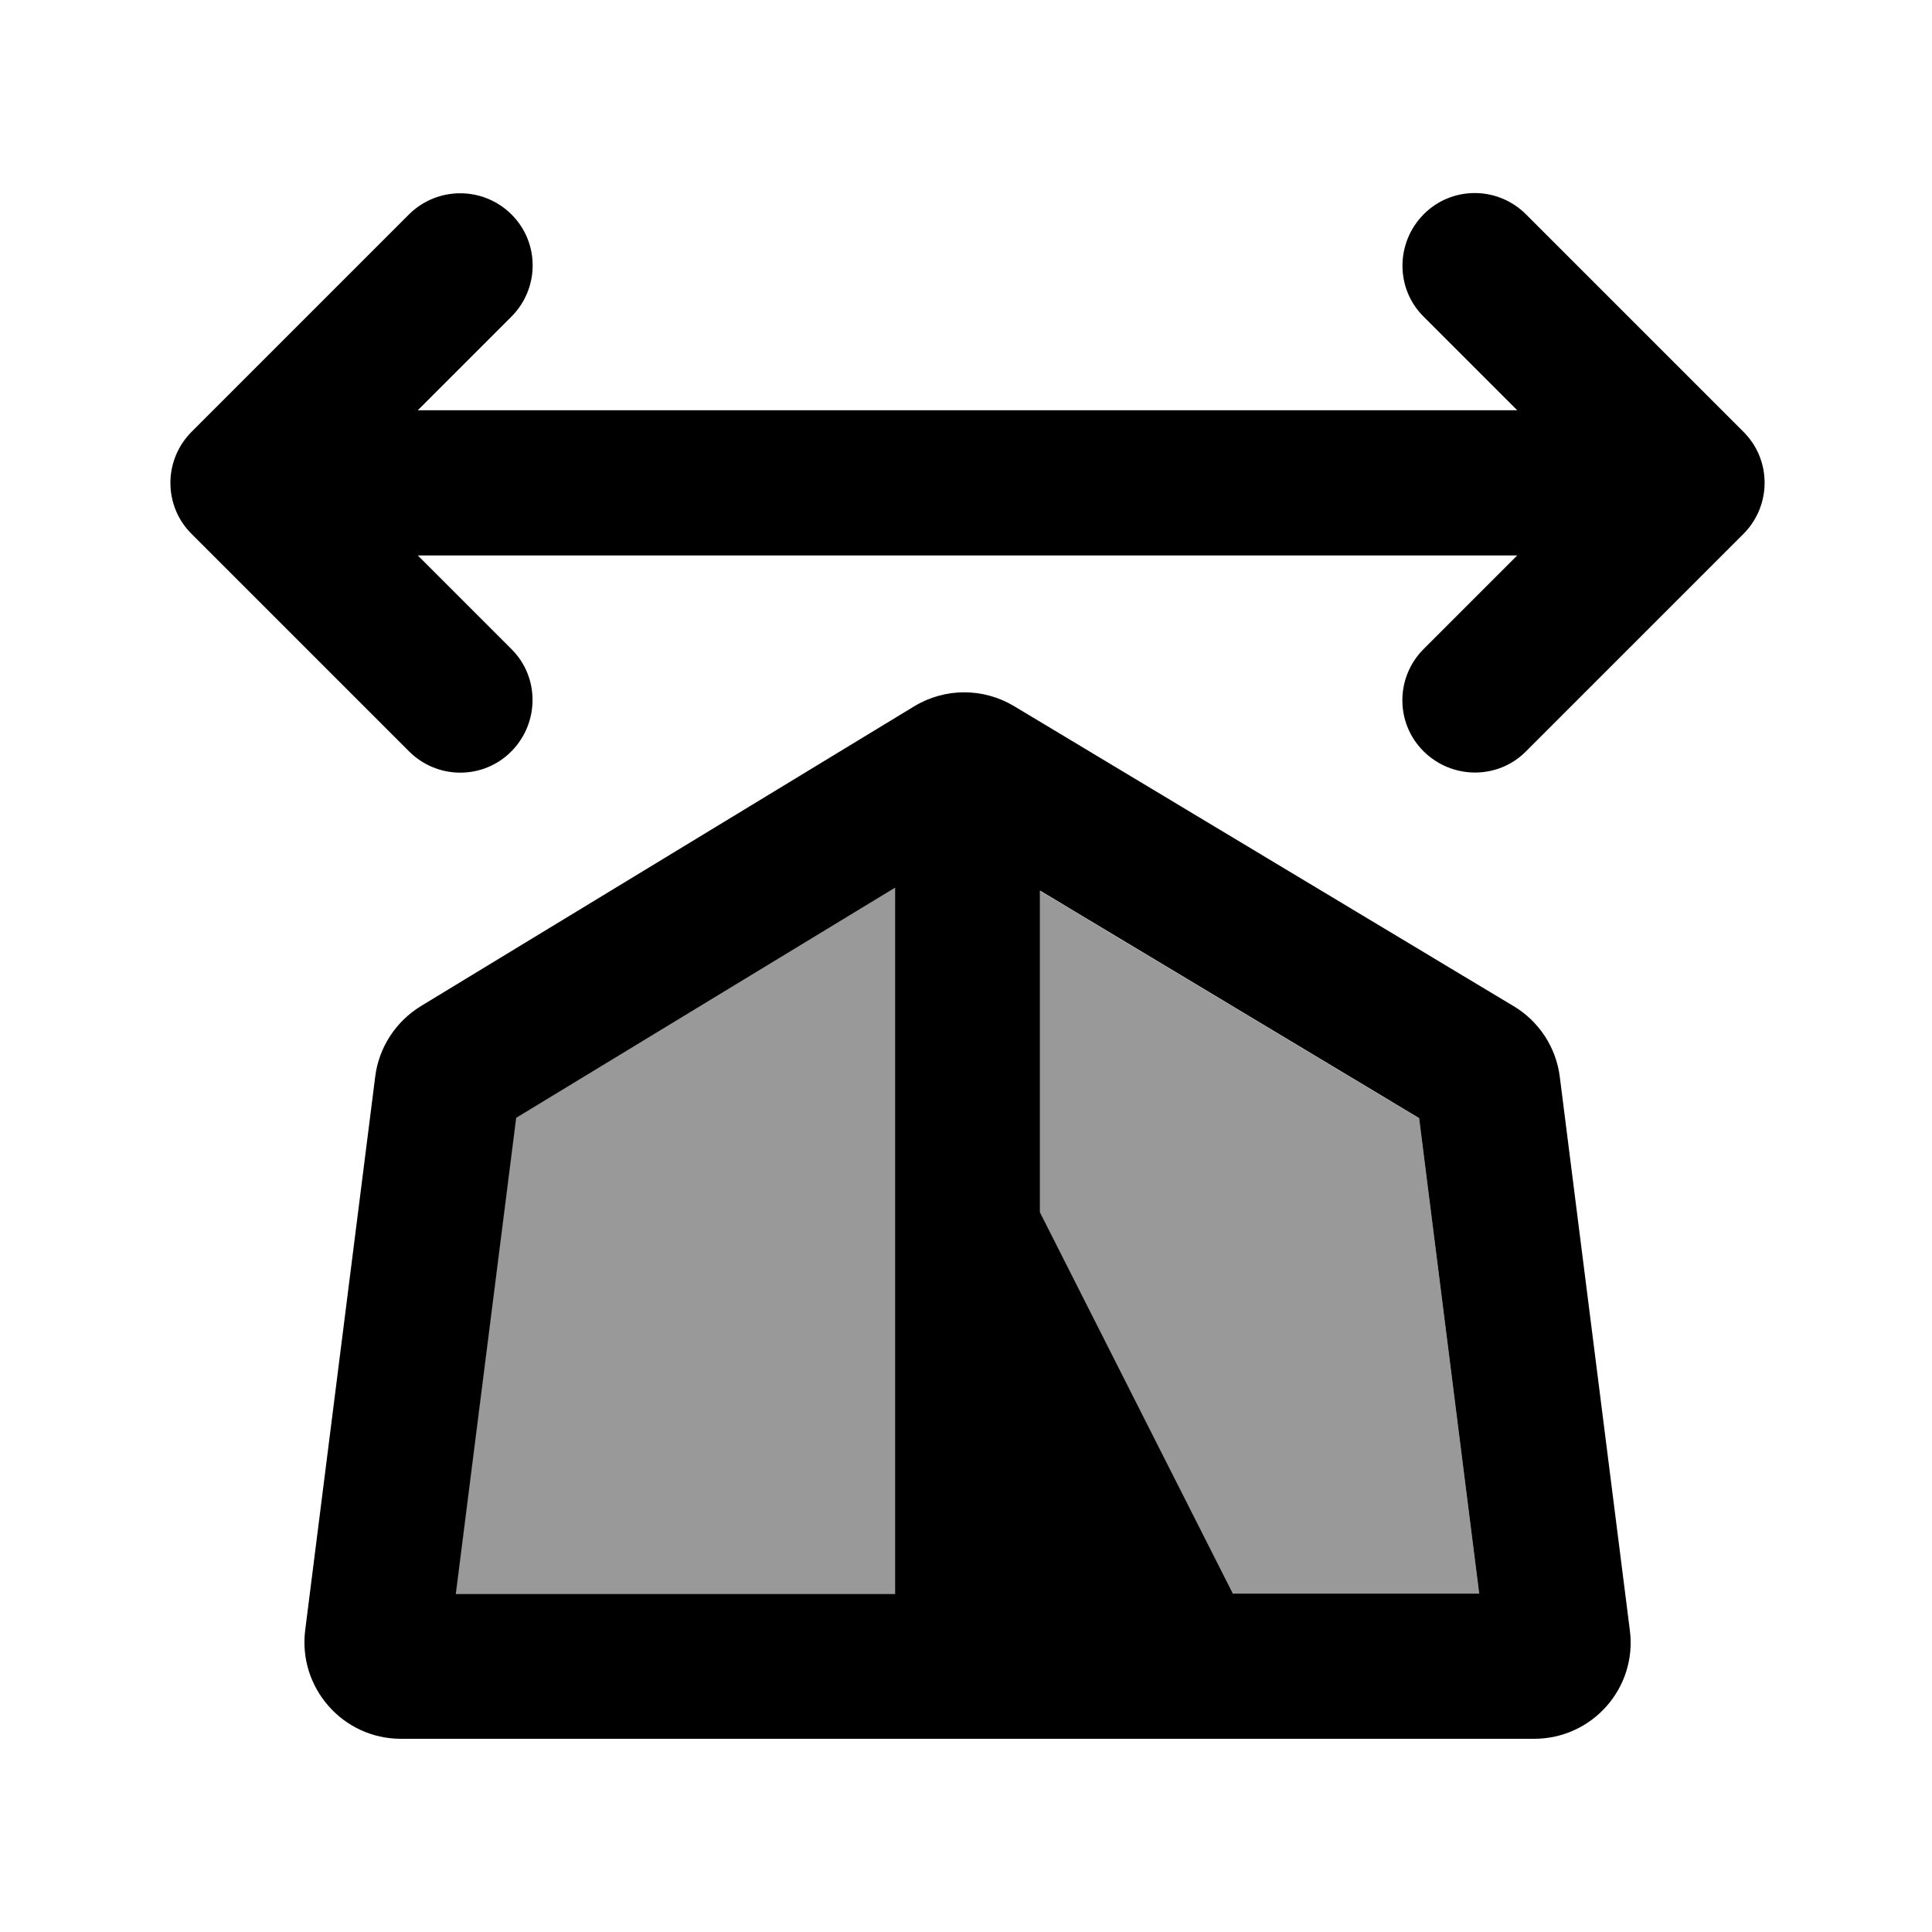 <svg xmlns="http://www.w3.org/2000/svg" viewBox="0 0 640 640"><!--! Font Awesome Pro 7.1.0 by @fontawesome - https://fontawesome.com License - https://fontawesome.com/license (Commercial License) Copyright 2025 Fonticons, Inc. --><path opacity=".4" fill="currentColor" d="M151 528L296.5 528L296.5 294L170.9 370.3L150.9 528zM344.5 295.1L344.5 401.7L408.4 528L490 528L470.1 370.5L344.5 295.1z"/><path fill="currentColor" d="M63.5 143C54.1 152.4 54.1 167.6 63.5 176.9L135.5 248.9C144.9 258.3 160.1 258.3 169.4 248.9C178.7 239.5 178.8 224.3 169.4 215L138.4 184L192.5 184L192.5 184L502.6 184L471.6 215C462.2 224.4 462.2 239.6 471.6 248.9C481 258.2 496.2 258.3 505.5 248.9L577.5 176.9C586.9 167.5 586.9 152.3 577.5 143L505.5 71C496.1 61.6 480.9 61.6 471.6 71C462.3 80.4 462.2 95.6 471.6 104.9L502.6 135.9L240.6 135.9C240.6 135.9 240.5 135.9 240.5 135.9L138.4 135.9L169.4 104.9C178.8 95.5 178.8 80.3 169.4 71C160 61.7 144.9 61.7 135.5 71L63.5 143zM296.5 294L296.5 528L151 528L171 370.3L296.6 294zM344.5 295L470.1 370.4L490 527.9L408.4 527.9L344.5 401.6L344.5 295zM124.3 356.6L101.1 540C98.7 559.1 113.6 576 132.8 576L508.2 576C527.5 576 542.4 559.1 539.9 540L516.7 356.7C515.5 347 509.8 338.3 501.4 333.3L335.9 233.9C325.7 227.8 313 227.8 302.8 234L139.4 333.3C131.1 338.4 125.5 347 124.3 356.6z"/></svg>